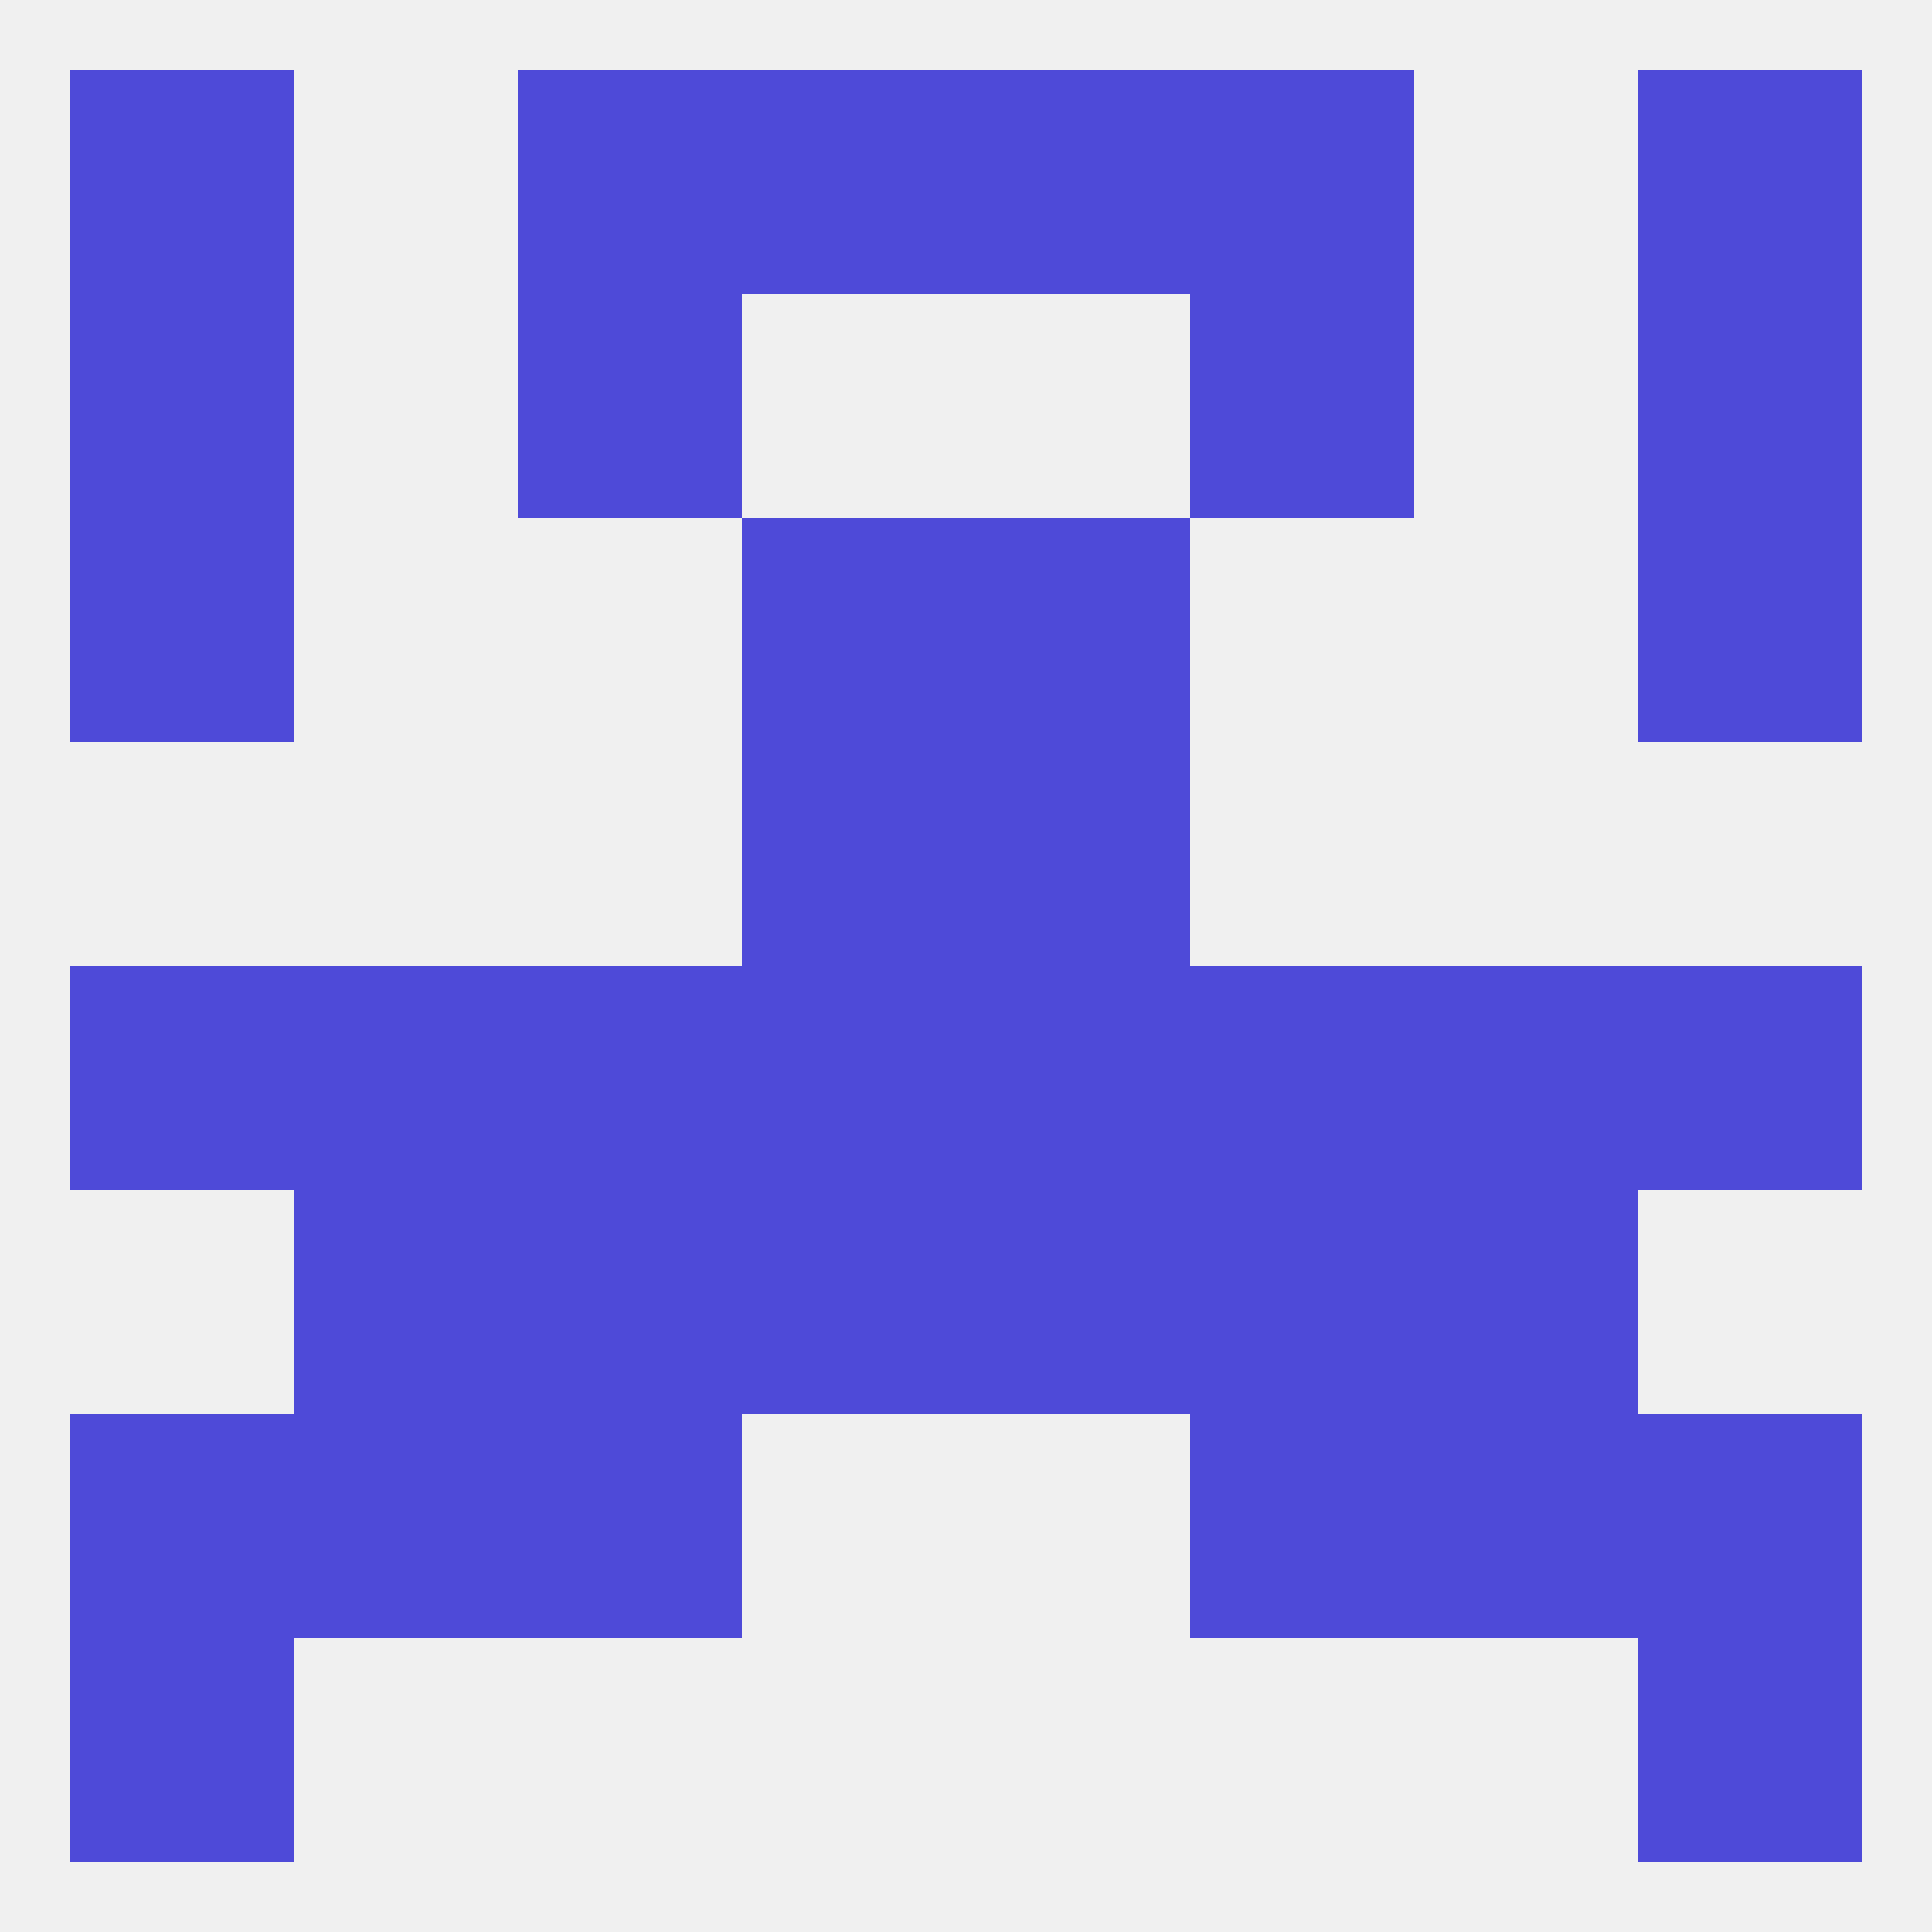 
<!--   <?xml version="1.0"?> -->
<svg version="1.1" baseprofile="full" xmlns="http://www.w3.org/2000/svg" xmlns:xlink="http://www.w3.org/1999/xlink" xmlns:ev="http://www.w3.org/2001/xml-events" width="250" height="250" viewBox="0 0 250 250" >
	<rect width="100%" height="100%" fill="rgba(240,240,240,255)"/>

	<rect x="9" y="67" width="29" height="29" fill="rgba(78,74,216,255)"/>
	<rect x="212" y="67" width="29" height="29" fill="rgba(78,74,216,255)"/>
	<rect x="96" y="67" width="29" height="29" fill="rgba(78,74,216,255)"/>
	<rect x="125" y="67" width="29" height="29" fill="rgba(78,74,216,255)"/>
	<rect x="67" y="38" width="29" height="29" fill="rgba(78,74,216,255)"/>
	<rect x="154" y="38" width="29" height="29" fill="rgba(78,74,216,255)"/>
	<rect x="9" y="38" width="29" height="29" fill="rgba(78,74,216,255)"/>
	<rect x="212" y="38" width="29" height="29" fill="rgba(78,74,216,255)"/>
	<rect x="96" y="9" width="29" height="29" fill="rgba(78,74,216,255)"/>
	<rect x="125" y="9" width="29" height="29" fill="rgba(78,74,216,255)"/>
	<rect x="9" y="9" width="29" height="29" fill="rgba(78,74,216,255)"/>
	<rect x="212" y="9" width="29" height="29" fill="rgba(78,74,216,255)"/>
	<rect x="67" y="9" width="29" height="29" fill="rgba(78,74,216,255)"/>
	<rect x="154" y="9" width="29" height="29" fill="rgba(78,74,216,255)"/>
	<rect x="9" y="212" width="29" height="29" fill="rgba(78,74,216,255)"/>
	<rect x="212" y="212" width="29" height="29" fill="rgba(78,74,216,255)"/>
	<rect x="67" y="183" width="29" height="29" fill="rgba(78,74,216,255)"/>
	<rect x="154" y="183" width="29" height="29" fill="rgba(78,74,216,255)"/>
	<rect x="9" y="183" width="29" height="29" fill="rgba(78,74,216,255)"/>
	<rect x="212" y="183" width="29" height="29" fill="rgba(78,74,216,255)"/>
	<rect x="38" y="183" width="29" height="29" fill="rgba(78,74,216,255)"/>
	<rect x="183" y="183" width="29" height="29" fill="rgba(78,74,216,255)"/>
	<rect x="212" y="125" width="29" height="29" fill="rgba(78,74,216,255)"/>
	<rect x="96" y="125" width="29" height="29" fill="rgba(78,74,216,255)"/>
	<rect x="38" y="125" width="29" height="29" fill="rgba(78,74,216,255)"/>
	<rect x="67" y="125" width="29" height="29" fill="rgba(78,74,216,255)"/>
	<rect x="154" y="125" width="29" height="29" fill="rgba(78,74,216,255)"/>
	<rect x="9" y="125" width="29" height="29" fill="rgba(78,74,216,255)"/>
	<rect x="125" y="125" width="29" height="29" fill="rgba(78,74,216,255)"/>
	<rect x="183" y="125" width="29" height="29" fill="rgba(78,74,216,255)"/>
	<rect x="154" y="154" width="29" height="29" fill="rgba(78,74,216,255)"/>
	<rect x="38" y="154" width="29" height="29" fill="rgba(78,74,216,255)"/>
	<rect x="183" y="154" width="29" height="29" fill="rgba(78,74,216,255)"/>
	<rect x="96" y="154" width="29" height="29" fill="rgba(78,74,216,255)"/>
	<rect x="125" y="154" width="29" height="29" fill="rgba(78,74,216,255)"/>
	<rect x="67" y="154" width="29" height="29" fill="rgba(78,74,216,255)"/>
	<rect x="96" y="96" width="29" height="29" fill="rgba(78,74,216,255)"/>
	<rect x="125" y="96" width="29" height="29" fill="rgba(78,74,216,255)"/>
</svg>